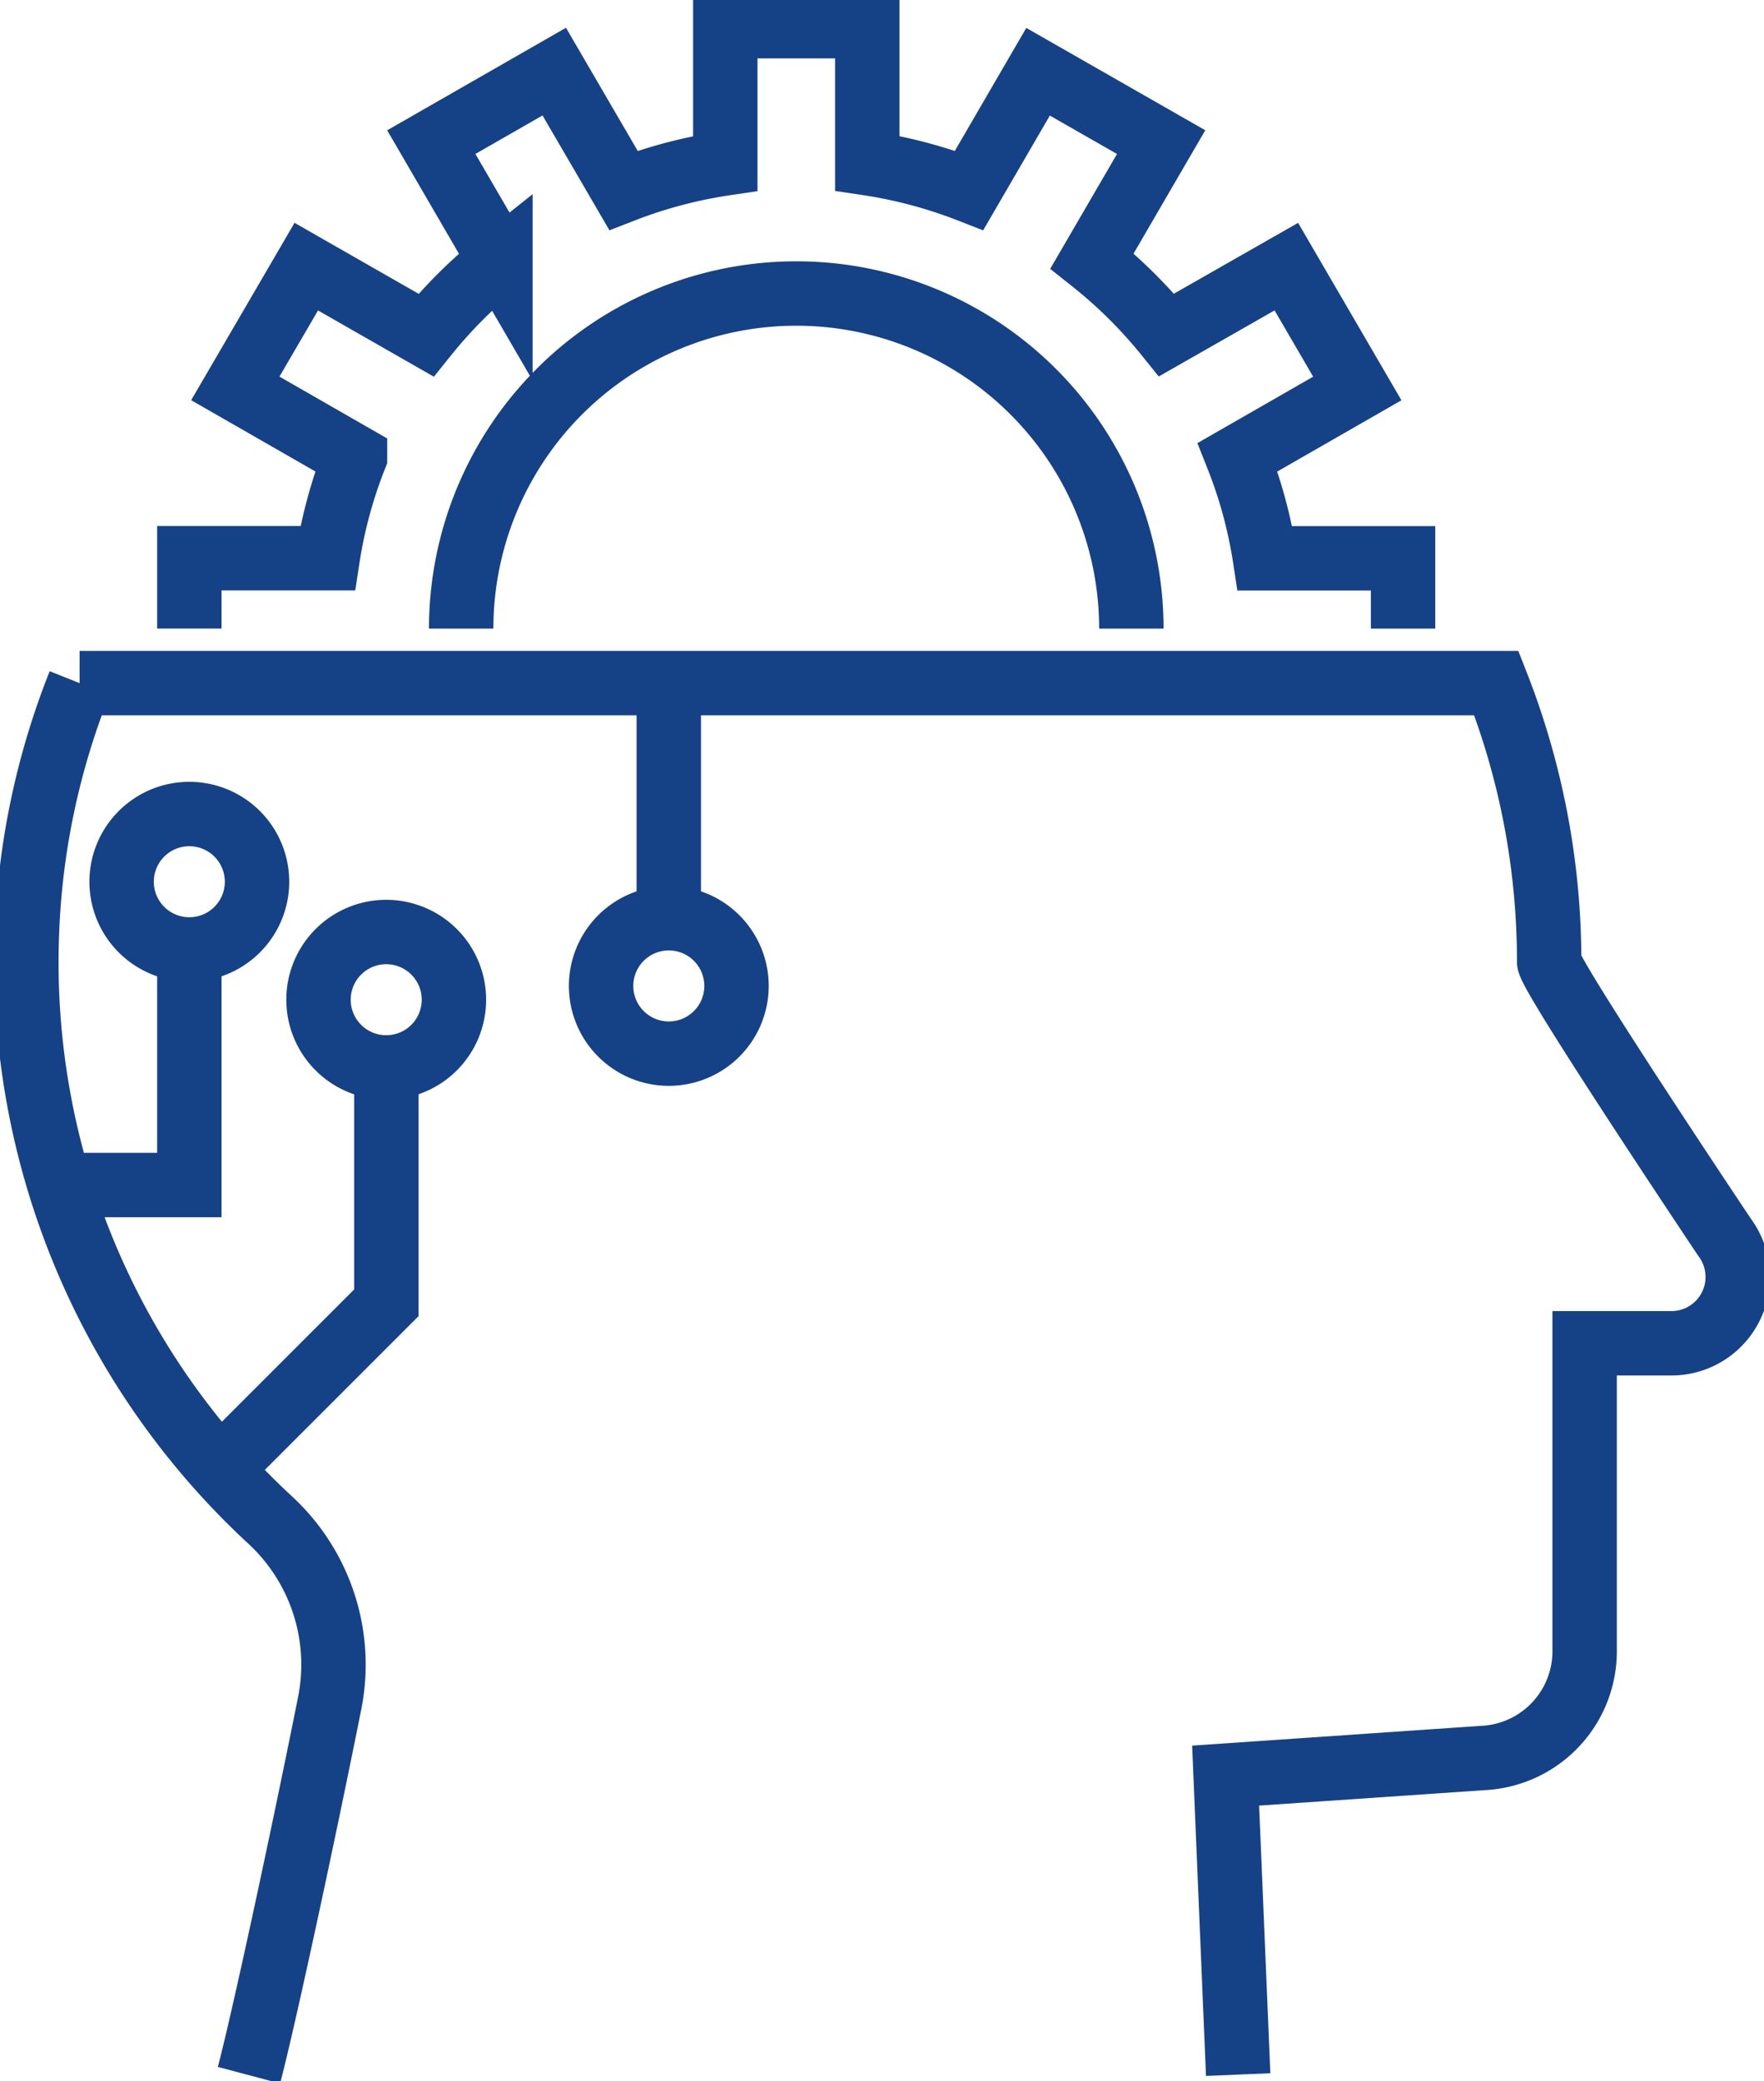 <svg xmlns="http://www.w3.org/2000/svg" xmlns:xlink="http://www.w3.org/1999/xlink" width="41.088" height="48.475" viewBox="0 0 41.088 48.475">
  <defs>
    <clipPath id="clip-path">
      <rect id="Rectangle_1" data-name="Rectangle 1" width="41.088" height="48.475" fill="none" stroke="#707070" stroke-width="1.5"/>
    </clipPath>
  </defs>
  <g id="Group_1" data-name="Group 1" clip-path="url(#clip-path)">
    <path id="Path_1" data-name="Path 1" d="M12.632,16.531a7.805,7.805,0,1,1,15.61,0m6.329,0V14.893H31.355a10.814,10.814,0,0,0-.638-2.355l2.788-1.6L31.852,8.1,29.063,9.691a11.077,11.077,0,0,0-1.737-1.723L28.936,5.2,26.069,3.561,24.464,6.323a11.014,11.014,0,0,0-2.373-.632V2.5H18.784V5.695a11.019,11.019,0,0,0-2.373.628L14.8,3.558,11.936,5.2l1.61,2.769a11.076,11.076,0,0,0-1.733,1.726L9.024,8.1,7.371,10.936l2.788,1.6a10.814,10.814,0,0,0-.638,2.355H6.3v1.638M30.73,50.208l-.292-6.963,5.984-.41A2.489,2.489,0,0,0,38.8,40.3V33.176h2.022a1.545,1.545,0,0,0,1.236-2.471s-4.084-6.105-4.084-6.417A17.693,17.693,0,0,0,36.744,17.8h-33a17.449,17.449,0,0,0-1.229,5.888A17.683,17.683,0,0,0,8.16,37.271a4.586,4.586,0,0,1,1.416,4.251c-.61,3.061-1.555,7.449-1.887,8.7h0m3.2-26.625a1.577,1.577,0,1,0,1.574,1.571,1.577,1.577,0,0,0-1.574-1.571ZM7.036,36.086l3.854-3.854V26.746M6.3,20.849a1.577,1.577,0,1,0,1.117.464A1.577,1.577,0,0,0,6.3,20.849ZM3.279,29.49H6.3V24M17.468,26.43a1.577,1.577,0,1,0-1.577-1.577A1.577,1.577,0,0,0,17.468,26.43Zm0-3.154V17.791" transform="translate(-1.89 -1.89)" fill="none" stroke="#154187" stroke-width="1.5"/>
  </g>
</svg>
